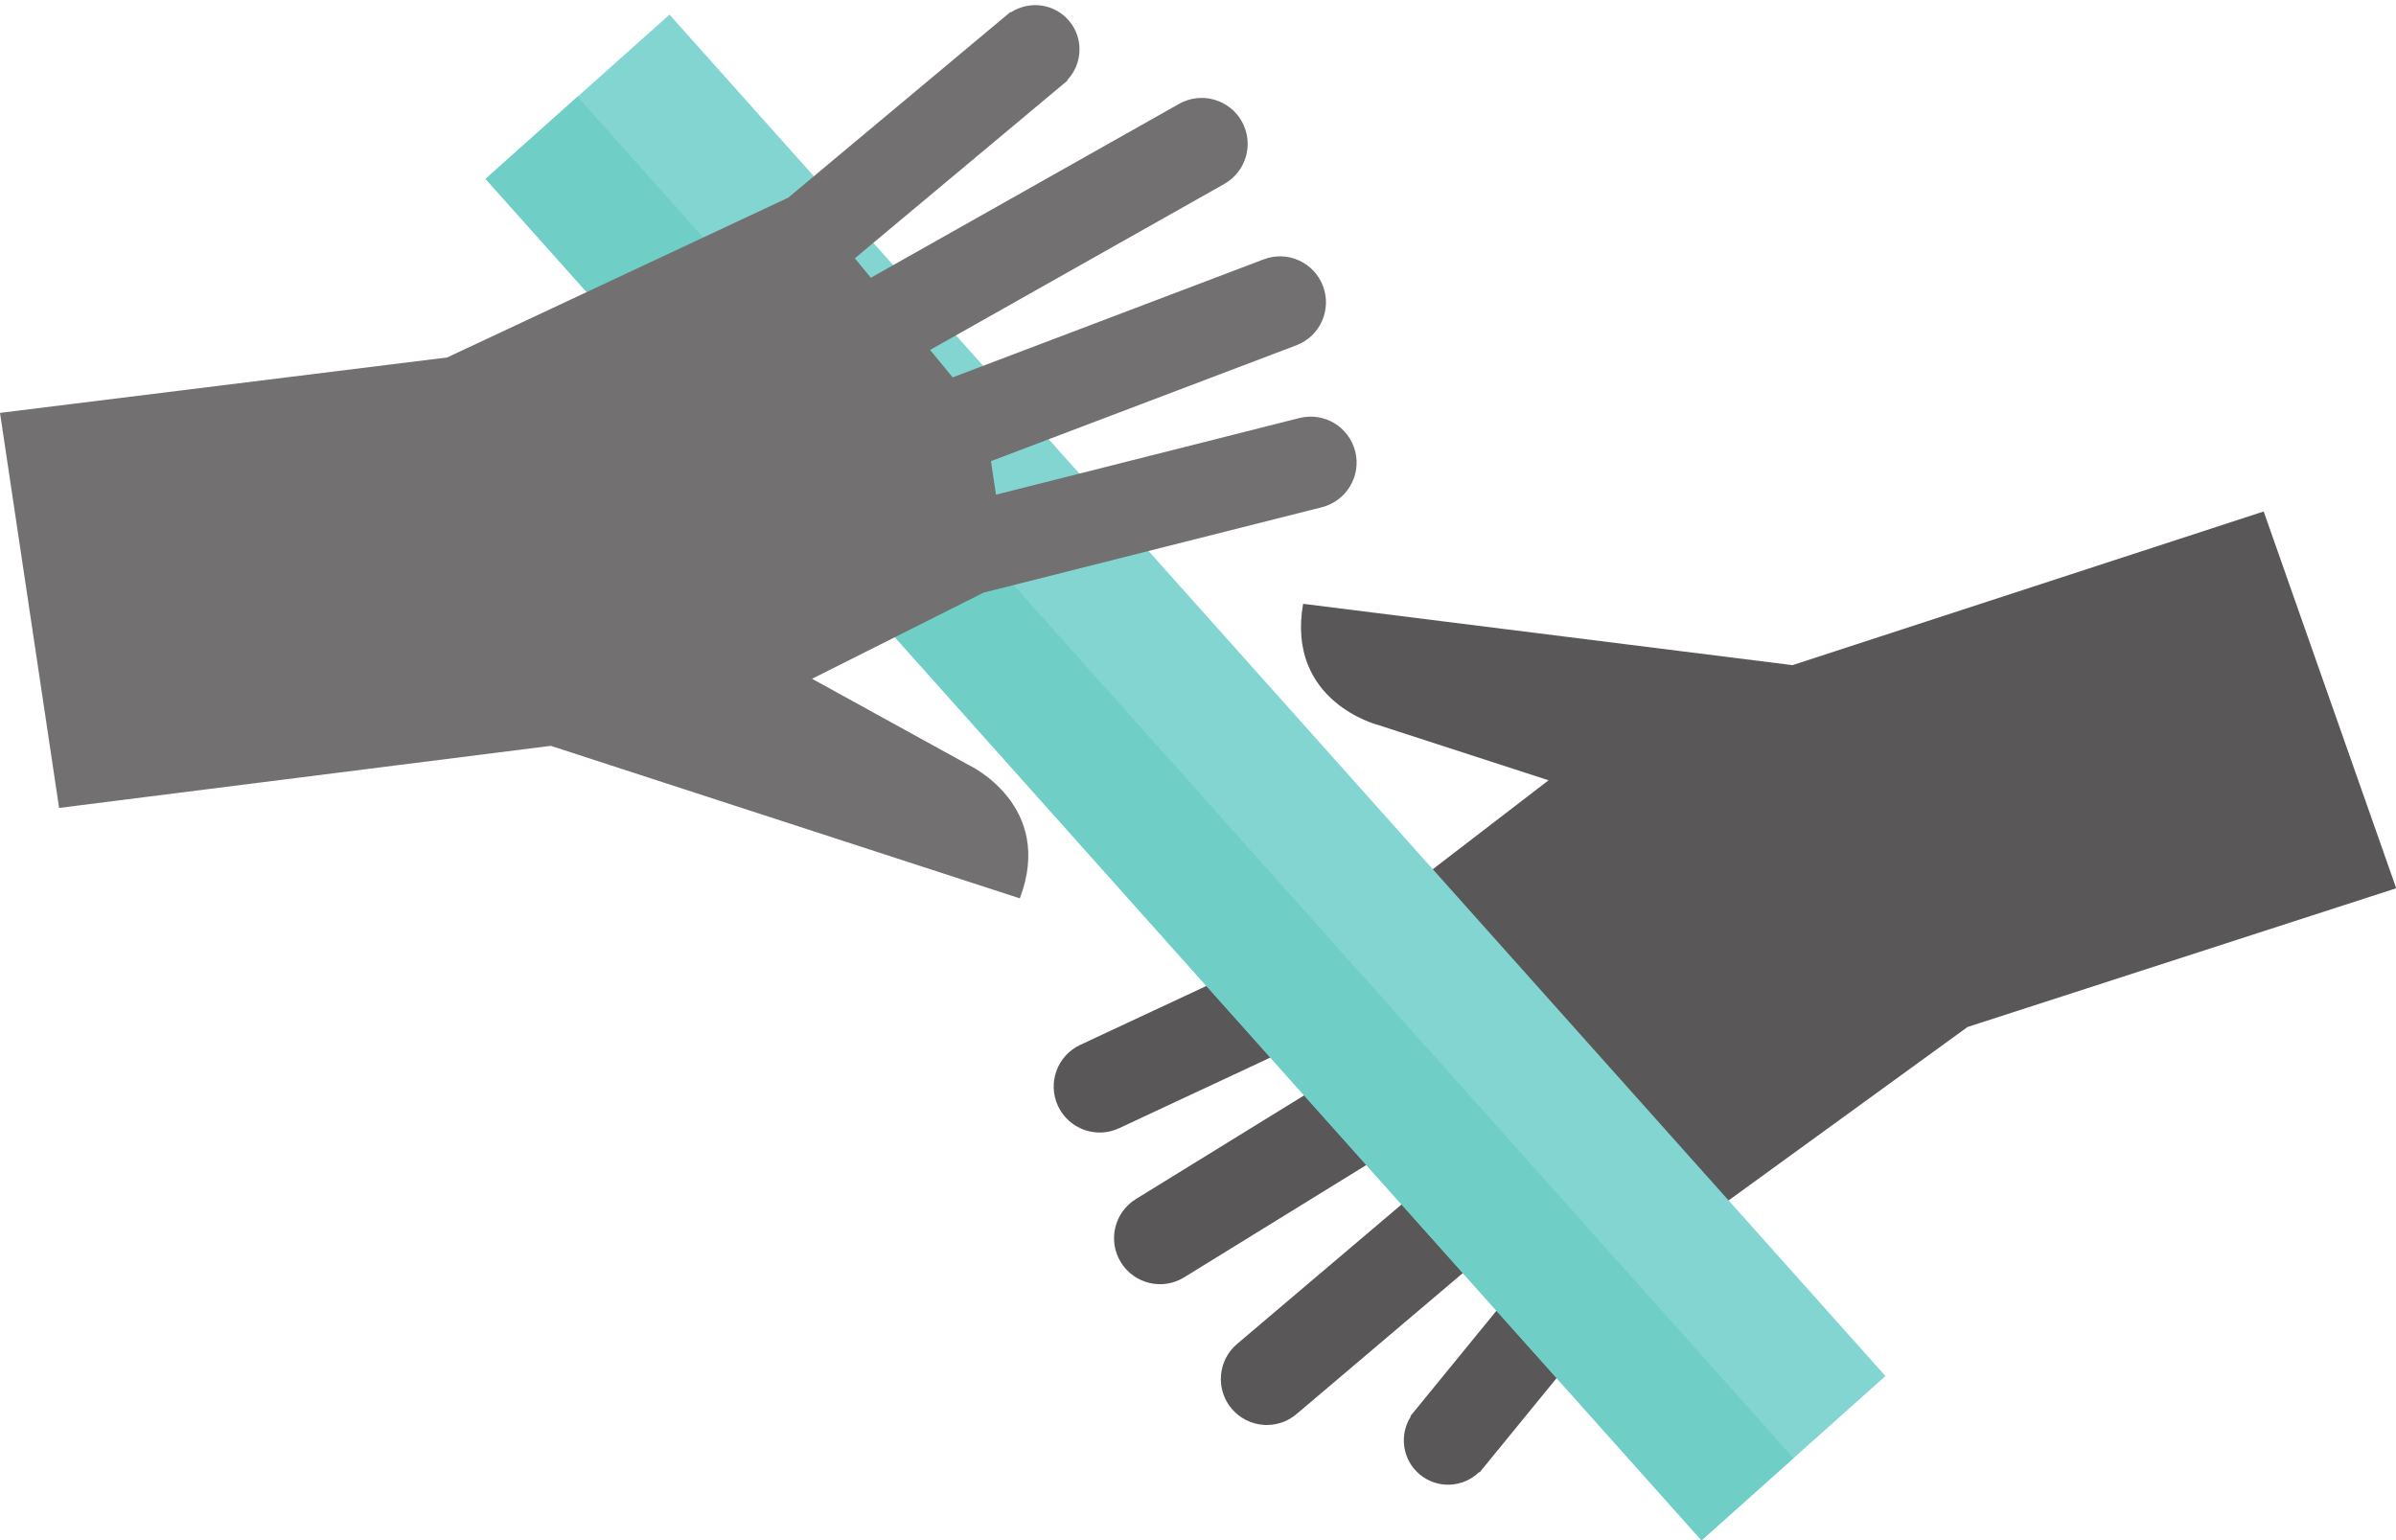 <?xml version="1.0" encoding="UTF-8"?><svg xmlns="http://www.w3.org/2000/svg" xmlns:xlink="http://www.w3.org/1999/xlink" height="150.2" preserveAspectRatio="xMidYMid meet" version="1.0" viewBox="0.0 -0.5 233.6 150.2" width="233.6" zoomAndPan="magnify"><defs><clipPath id="a"><path d="M 102 49 L 233.621 49 L 233.621 145 L 102 145 Z M 102 49"/></clipPath><clipPath id="b"><path d="M 47 0 L 184 0 L 184 149.691 L 47 149.691 Z M 47 0"/></clipPath><clipPath id="c"><path d="M 47 8 L 175 8 L 175 149.691 L 47 149.691 Z M 47 8"/></clipPath></defs><g><g clip-path="url(#a)" id="change1_1"><path d="M 134.379 70.195 L 150.98 75.582 L 136.141 86.98 L 105.316 101.383 C 103.074 102.43 102.105 105.102 103.152 107.344 C 104.203 109.586 106.871 110.555 109.113 109.504 L 136.754 96.59 L 137.852 99.707 L 110.746 116.414 C 108.637 117.715 107.98 120.477 109.281 122.582 C 110.582 124.691 113.344 125.348 115.449 124.047 L 143.062 107.023 L 145.727 109.238 L 120.609 130.543 C 118.723 132.141 118.488 134.973 120.09 136.863 C 121.691 138.746 124.52 138.984 126.406 137.379 L 152.727 115.062 L 154.613 116.633 L 137.848 137.16 C 137.844 137.164 137.84 137.168 137.836 137.172 C 137.832 137.176 137.828 137.18 137.824 137.188 L 137.516 137.566 L 137.555 137.598 C 136.383 139.434 136.727 141.883 138.453 143.293 C 140.18 144.703 142.648 144.551 144.211 143.035 L 144.254 143.07 L 144.57 142.68 C 144.574 142.676 144.574 142.676 144.574 142.676 L 162.105 121.211 L 191.828 99.637 L 233.621 86.109 L 220.699 49.371 L 174.762 64.355 L 127.047 58.375 C 125.379 67.941 134.379 70.195 134.379 70.195" fill="#5a5758"/></g><g clip-path="url(#b)" id="change2_1"><path d="M 183.824 133.672 L 65.273 0.926 L 47.34 16.941 L 165.891 149.691 L 183.824 133.672" fill="#82d5d1"/></g><g clip-path="url(#c)" id="change3_1"><path d="M 174.855 141.68 L 56.305 8.934 L 47.34 16.941 L 165.891 149.691 L 174.855 141.68" fill="#6fcec6"/></g><g id="change4_1"><path d="M 94.461 74.102 L 79.172 65.684 L 95.895 57.285 L 128.879 48.957 C 131.277 48.348 132.734 45.906 132.129 43.512 C 131.523 41.109 129.086 39.652 126.684 40.262 L 97.105 47.734 L 96.613 44.465 L 126.387 33.168 C 128.699 32.293 129.863 29.703 128.984 27.387 C 128.105 25.074 125.52 23.906 123.203 24.789 L 92.879 36.297 L 90.68 33.621 L 119.359 17.438 C 121.52 16.219 122.281 13.484 121.066 11.328 C 119.848 9.172 117.113 8.41 114.953 9.629 L 84.902 26.582 L 83.344 24.684 L 103.684 7.684 C 103.688 7.684 103.691 7.68 103.695 7.676 C 103.699 7.672 103.703 7.668 103.707 7.664 L 104.086 7.348 L 104.055 7.309 C 105.547 5.73 105.672 3.258 104.242 1.547 C 102.812 -0.164 100.355 -0.477 98.539 0.715 L 98.508 0.672 L 98.117 1 L 76.852 18.773 L 43.594 34.355 L 0 39.758 L 5.762 78.277 L 53.699 72.223 L 99.43 87.094 C 102.871 78.016 94.461 74.102 94.461 74.102" fill="#727070"/></g></g></svg>